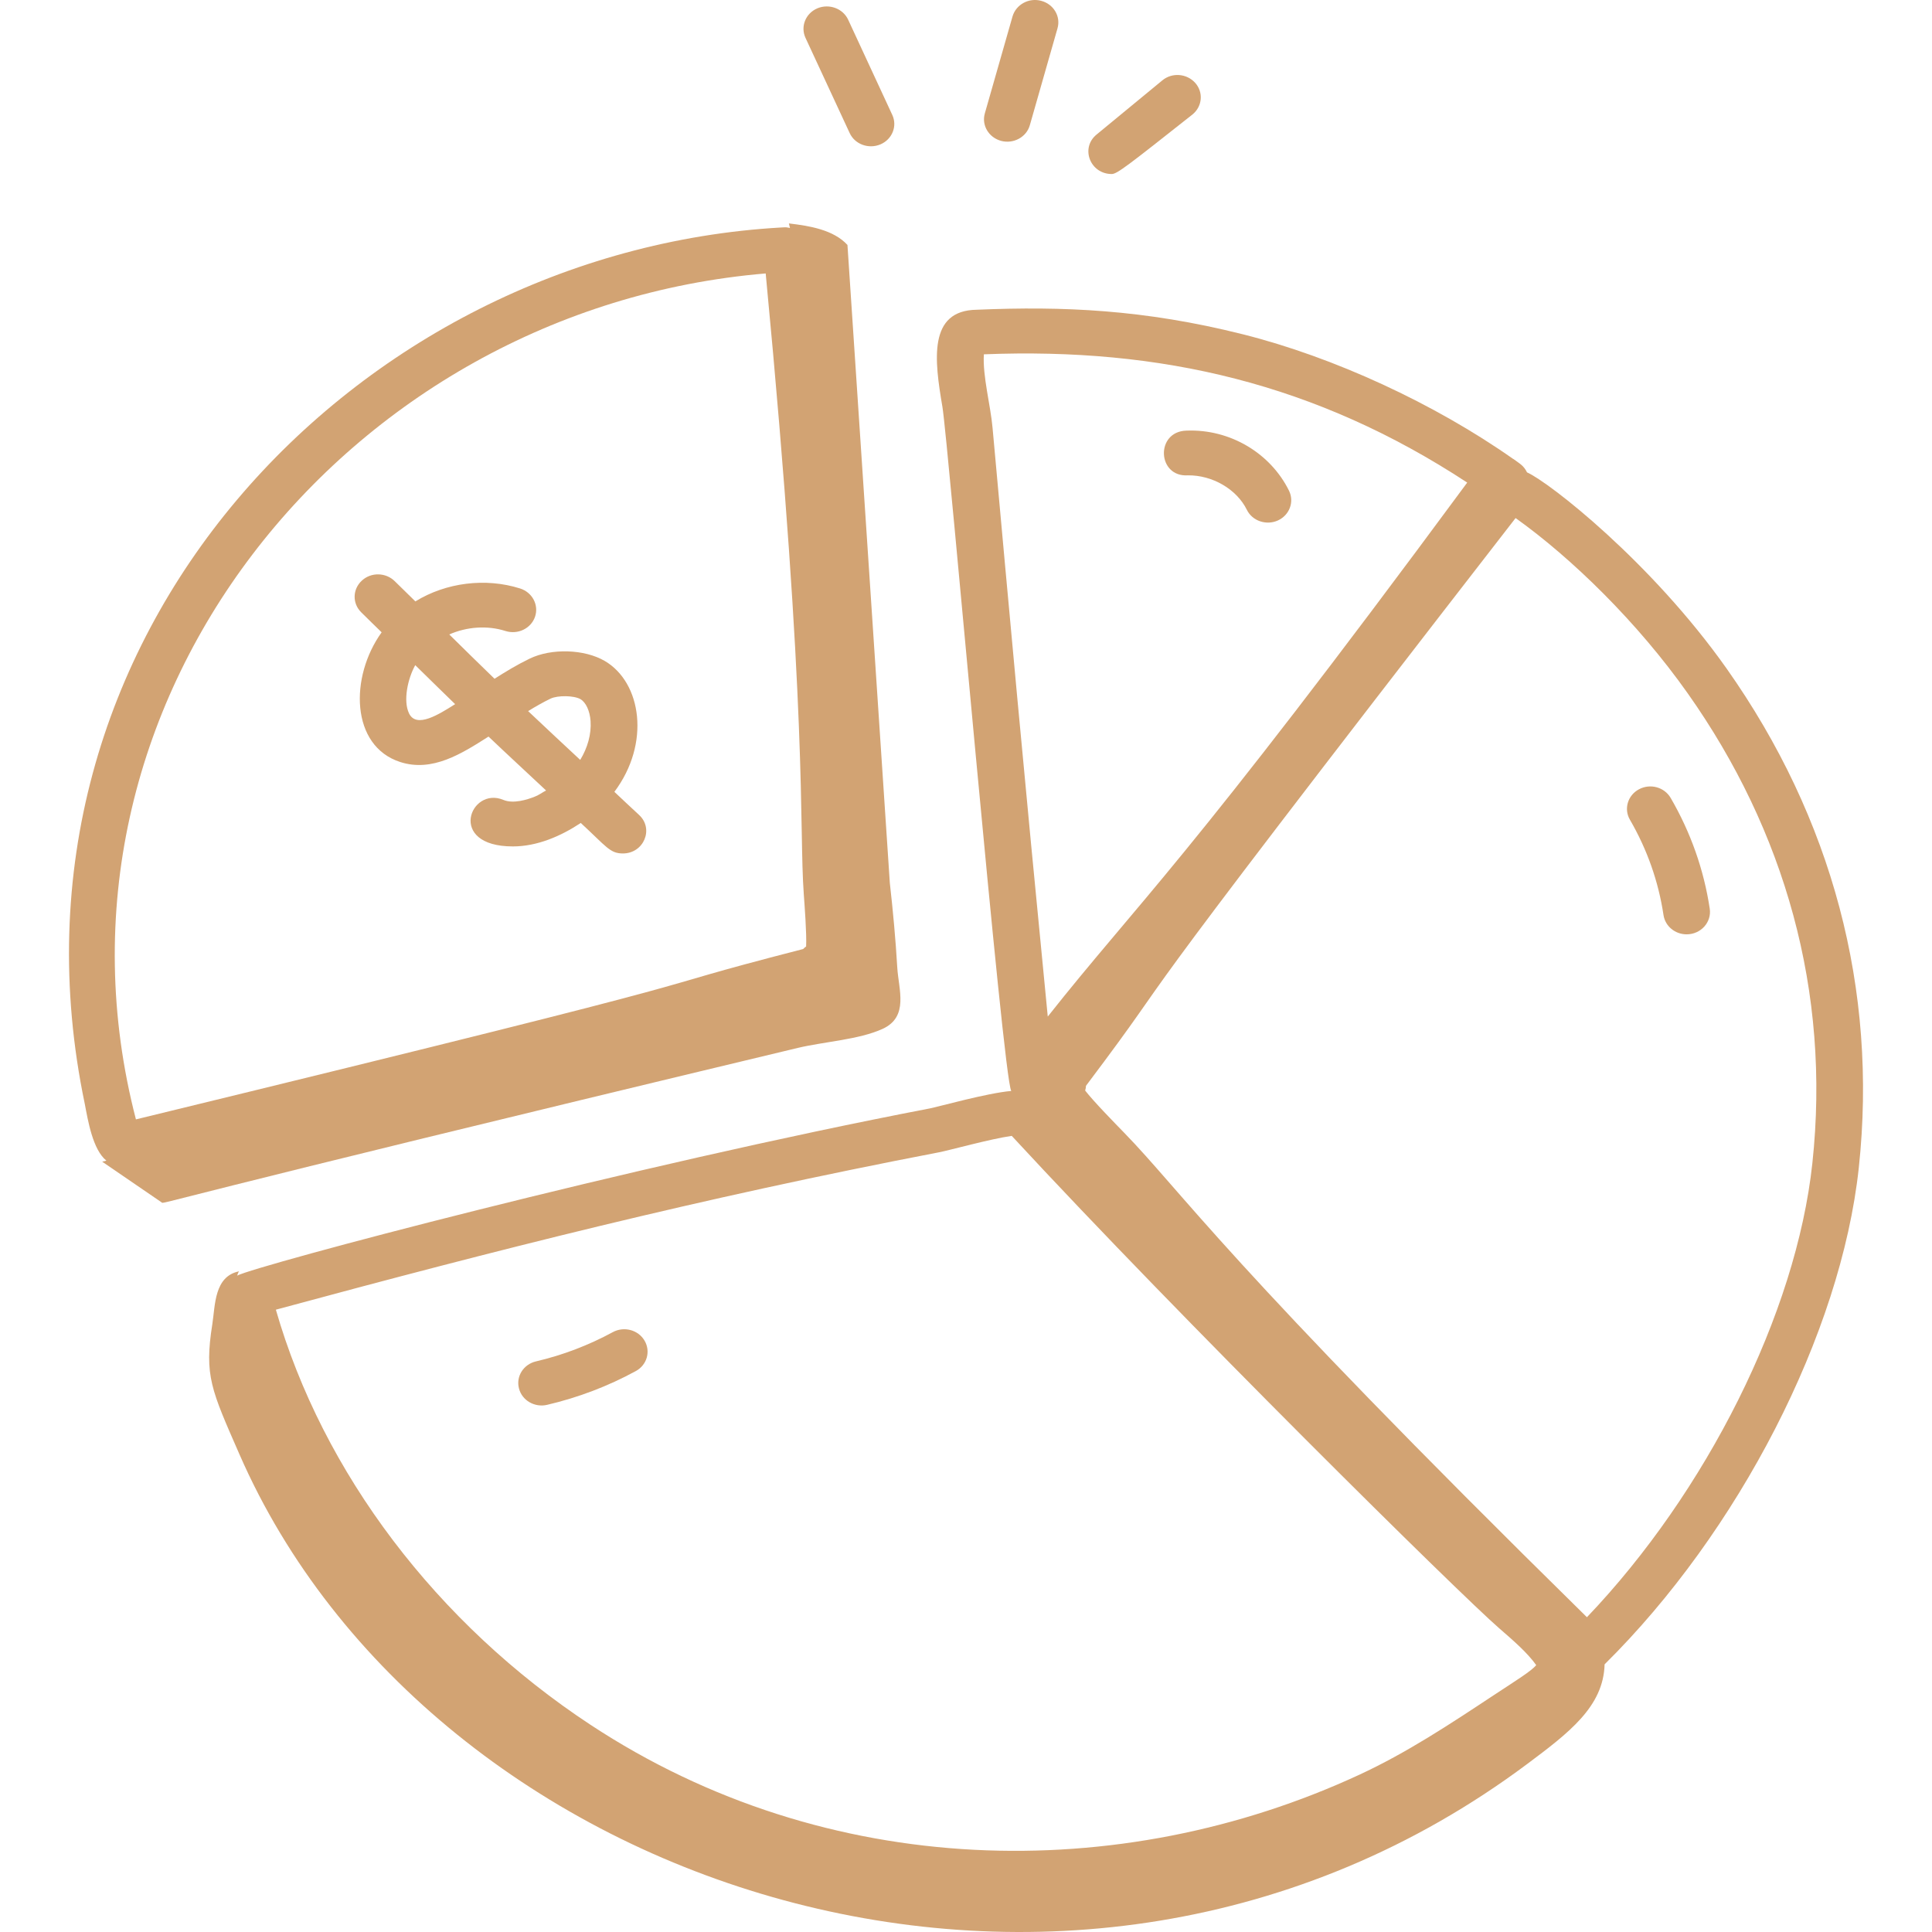 <svg xmlns="http://www.w3.org/2000/svg" fill="none" viewBox="0 0 28 28" height="28" width="28">
<path fill="#D2A373" d="M1.229 16C1.274 16.234 1.343 16.662 1.542 16.821C1.522 16.826 1.502 16.831 1.481 16.836C1.768 17.032 2.054 17.228 2.34 17.424C2.39 17.458 1.986 17.481 11.563 15.187C11.94 15.097 12.449 15.068 12.792 14.911C13.175 14.735 13.023 14.34 13.004 14.023C12.98 13.613 12.942 13.204 12.896 12.796L12.282 3.55C12.079 3.329 11.73 3.273 11.433 3.238C11.439 3.26 11.443 3.282 11.449 3.304C11.425 3.3 11.401 3.293 11.376 3.294L11.319 3.297C5.161 3.647 -0.185 9.238 1.229 16ZM11.097 3.963C11.714 10.426 11.578 11.984 11.649 12.959C11.66 13.11 11.692 13.531 11.683 13.717C11.667 13.728 11.653 13.74 11.64 13.754C8.76 14.495 11.623 13.874 1.97 16.223C0.412 10.219 4.992 4.477 11.097 3.963Z"></path>
<path fill="#D2A373" d="M23.255 24.121C25.194 22.204 26.68 19.331 26.939 16.925C27.216 14.342 26.552 11.855 25.024 9.69C23.93 8.141 22.448 6.986 22.131 6.846C22.08 6.745 22.033 6.726 21.932 6.651L21.931 6.652C20.786 5.847 19.329 5.175 18.009 4.844C16.582 4.486 15.41 4.436 14.156 4.489C13.448 4.498 13.543 5.22 13.658 5.895C13.74 6.38 14.538 15.641 14.656 15.811C14.306 15.841 13.605 16.039 13.476 16.064C9.123 16.9 3.725 18.34 3.437 18.487C3.446 18.466 3.45 18.443 3.465 18.425C3.103 18.498 3.12 18.918 3.077 19.192C2.959 19.94 3.061 20.141 3.472 21.081C6.229 27.381 15.515 30.506 22.132 25.566C22.732 25.117 23.239 24.736 23.255 24.121ZM24.463 10.053C25.863 12.037 26.534 14.366 26.266 16.859C26.032 19.037 24.728 21.627 22.999 23.438C17.75 18.279 17.134 17.28 16.286 16.41C16.17 16.291 15.846 15.96 15.727 15.805C15.734 15.782 15.738 15.759 15.739 15.736C17.347 13.602 15.624 15.686 21.965 7.508C22.776 8.087 23.73 9.014 24.463 10.053ZM14.385 6.202C14.356 5.873 14.239 5.449 14.259 5.135C16.829 5.033 19.081 5.562 21.264 6.994C17.17 12.543 16.491 13.081 15.185 14.733C14.827 11.078 14.633 8.929 14.385 6.202ZM13.609 16.7C13.766 16.67 14.347 16.507 14.663 16.462C17.137 19.138 21.17 23.116 21.725 23.596C21.928 23.772 22.137 23.953 22.264 24.132C22.197 24.216 21.975 24.353 21.65 24.567C21 24.997 20.386 25.403 19.7 25.721C16.232 27.328 11.987 27.255 8.558 24.997C6.328 23.528 4.678 21.346 3.998 18.981C7.203 18.114 10.111 17.373 13.609 16.7Z"></path>
<path fill="#D2A373" d="M7.929 20.36C8.379 20.255 8.812 20.09 9.214 19.871C9.377 19.783 9.433 19.585 9.341 19.429C9.249 19.273 9.043 19.218 8.88 19.307C8.532 19.496 8.158 19.639 7.769 19.73C7.587 19.772 7.476 19.947 7.521 20.121C7.565 20.298 7.751 20.402 7.929 20.36Z"></path>
<path fill="#D2A373" d="M24.109 13.263C24.134 13.425 24.278 13.541 24.444 13.541C24.651 13.541 24.808 13.365 24.779 13.17C24.694 12.605 24.503 12.064 24.213 11.565C24.122 11.408 23.917 11.351 23.753 11.439C23.59 11.526 23.531 11.724 23.622 11.88C23.872 12.311 24.036 12.776 24.109 13.263Z"></path>
<path fill="#D2A373" d="M11.845 0.121C11.675 0.194 11.598 0.385 11.674 0.549L12.314 1.928C12.389 2.091 12.588 2.165 12.761 2.092C12.931 2.019 13.008 1.827 12.931 1.664L12.292 0.285C12.216 0.122 12.015 0.049 11.845 0.121Z"></path>
<path fill="#D2A373" d="M14.925 1.815L15.326 0.411C15.376 0.238 15.27 0.06 15.09 0.012C14.909 -0.037 14.724 0.067 14.674 0.239L14.273 1.643C14.223 1.816 14.33 1.994 14.51 2.042C14.685 2.088 14.875 1.991 14.925 1.815Z"></path>
<path fill="#D2A373" d="M17.285 1.657C17.426 1.54 17.443 1.336 17.321 1.2C17.198 1.064 16.985 1.048 16.844 1.166L15.891 1.951C15.654 2.147 15.8 2.522 16.112 2.522C16.19 2.522 16.346 2.399 17.285 1.657Z"></path>
<path fill="#D2A373" d="M17.216 6.889C17.569 6.885 17.922 7.088 18.07 7.388C18.15 7.552 18.354 7.618 18.52 7.543C18.689 7.466 18.761 7.272 18.681 7.111C18.414 6.571 17.831 6.215 17.193 6.241C16.742 6.255 16.771 6.918 17.216 6.889Z"></path>
<path fill="#D2A373" d="M5.531 9.164C5.065 9.812 5.081 10.812 5.801 11.044C6.267 11.194 6.692 10.922 7.08 10.675C7.356 10.938 7.636 11.195 7.914 11.456C7.86 11.485 7.812 11.521 7.752 11.545C7.643 11.589 7.439 11.653 7.296 11.593C6.815 11.39 6.469 12.267 7.433 12.267C7.785 12.267 8.129 12.118 8.417 11.927C8.789 12.27 8.839 12.369 9.027 12.369C9.331 12.369 9.481 12.011 9.261 11.81C9.141 11.701 9.024 11.587 8.904 11.476C9.431 10.774 9.297 9.892 8.766 9.58C8.471 9.407 7.992 9.392 7.675 9.546C7.495 9.633 7.329 9.734 7.167 9.837C6.947 9.624 6.729 9.41 6.511 9.195C6.763 9.084 7.06 9.06 7.326 9.145C7.505 9.201 7.695 9.109 7.754 8.939C7.812 8.769 7.716 8.586 7.539 8.529C7.035 8.369 6.461 8.444 6.02 8.716C5.922 8.618 5.82 8.522 5.722 8.424C5.592 8.295 5.378 8.29 5.244 8.415C5.109 8.539 5.104 8.744 5.234 8.873C5.331 8.971 5.433 9.067 5.531 9.164ZM5.928 10.339C5.84 10.155 5.909 9.837 6.018 9.64C6.211 9.829 6.402 10.017 6.596 10.205C6.364 10.351 6.036 10.562 5.928 10.339ZM7.979 10.125C8.085 10.075 8.32 10.079 8.413 10.133C8.492 10.18 8.549 10.304 8.559 10.451C8.572 10.639 8.516 10.837 8.409 11.013C8.157 10.777 7.904 10.544 7.654 10.306C7.761 10.24 7.868 10.179 7.979 10.125Z"></path>
</svg>
